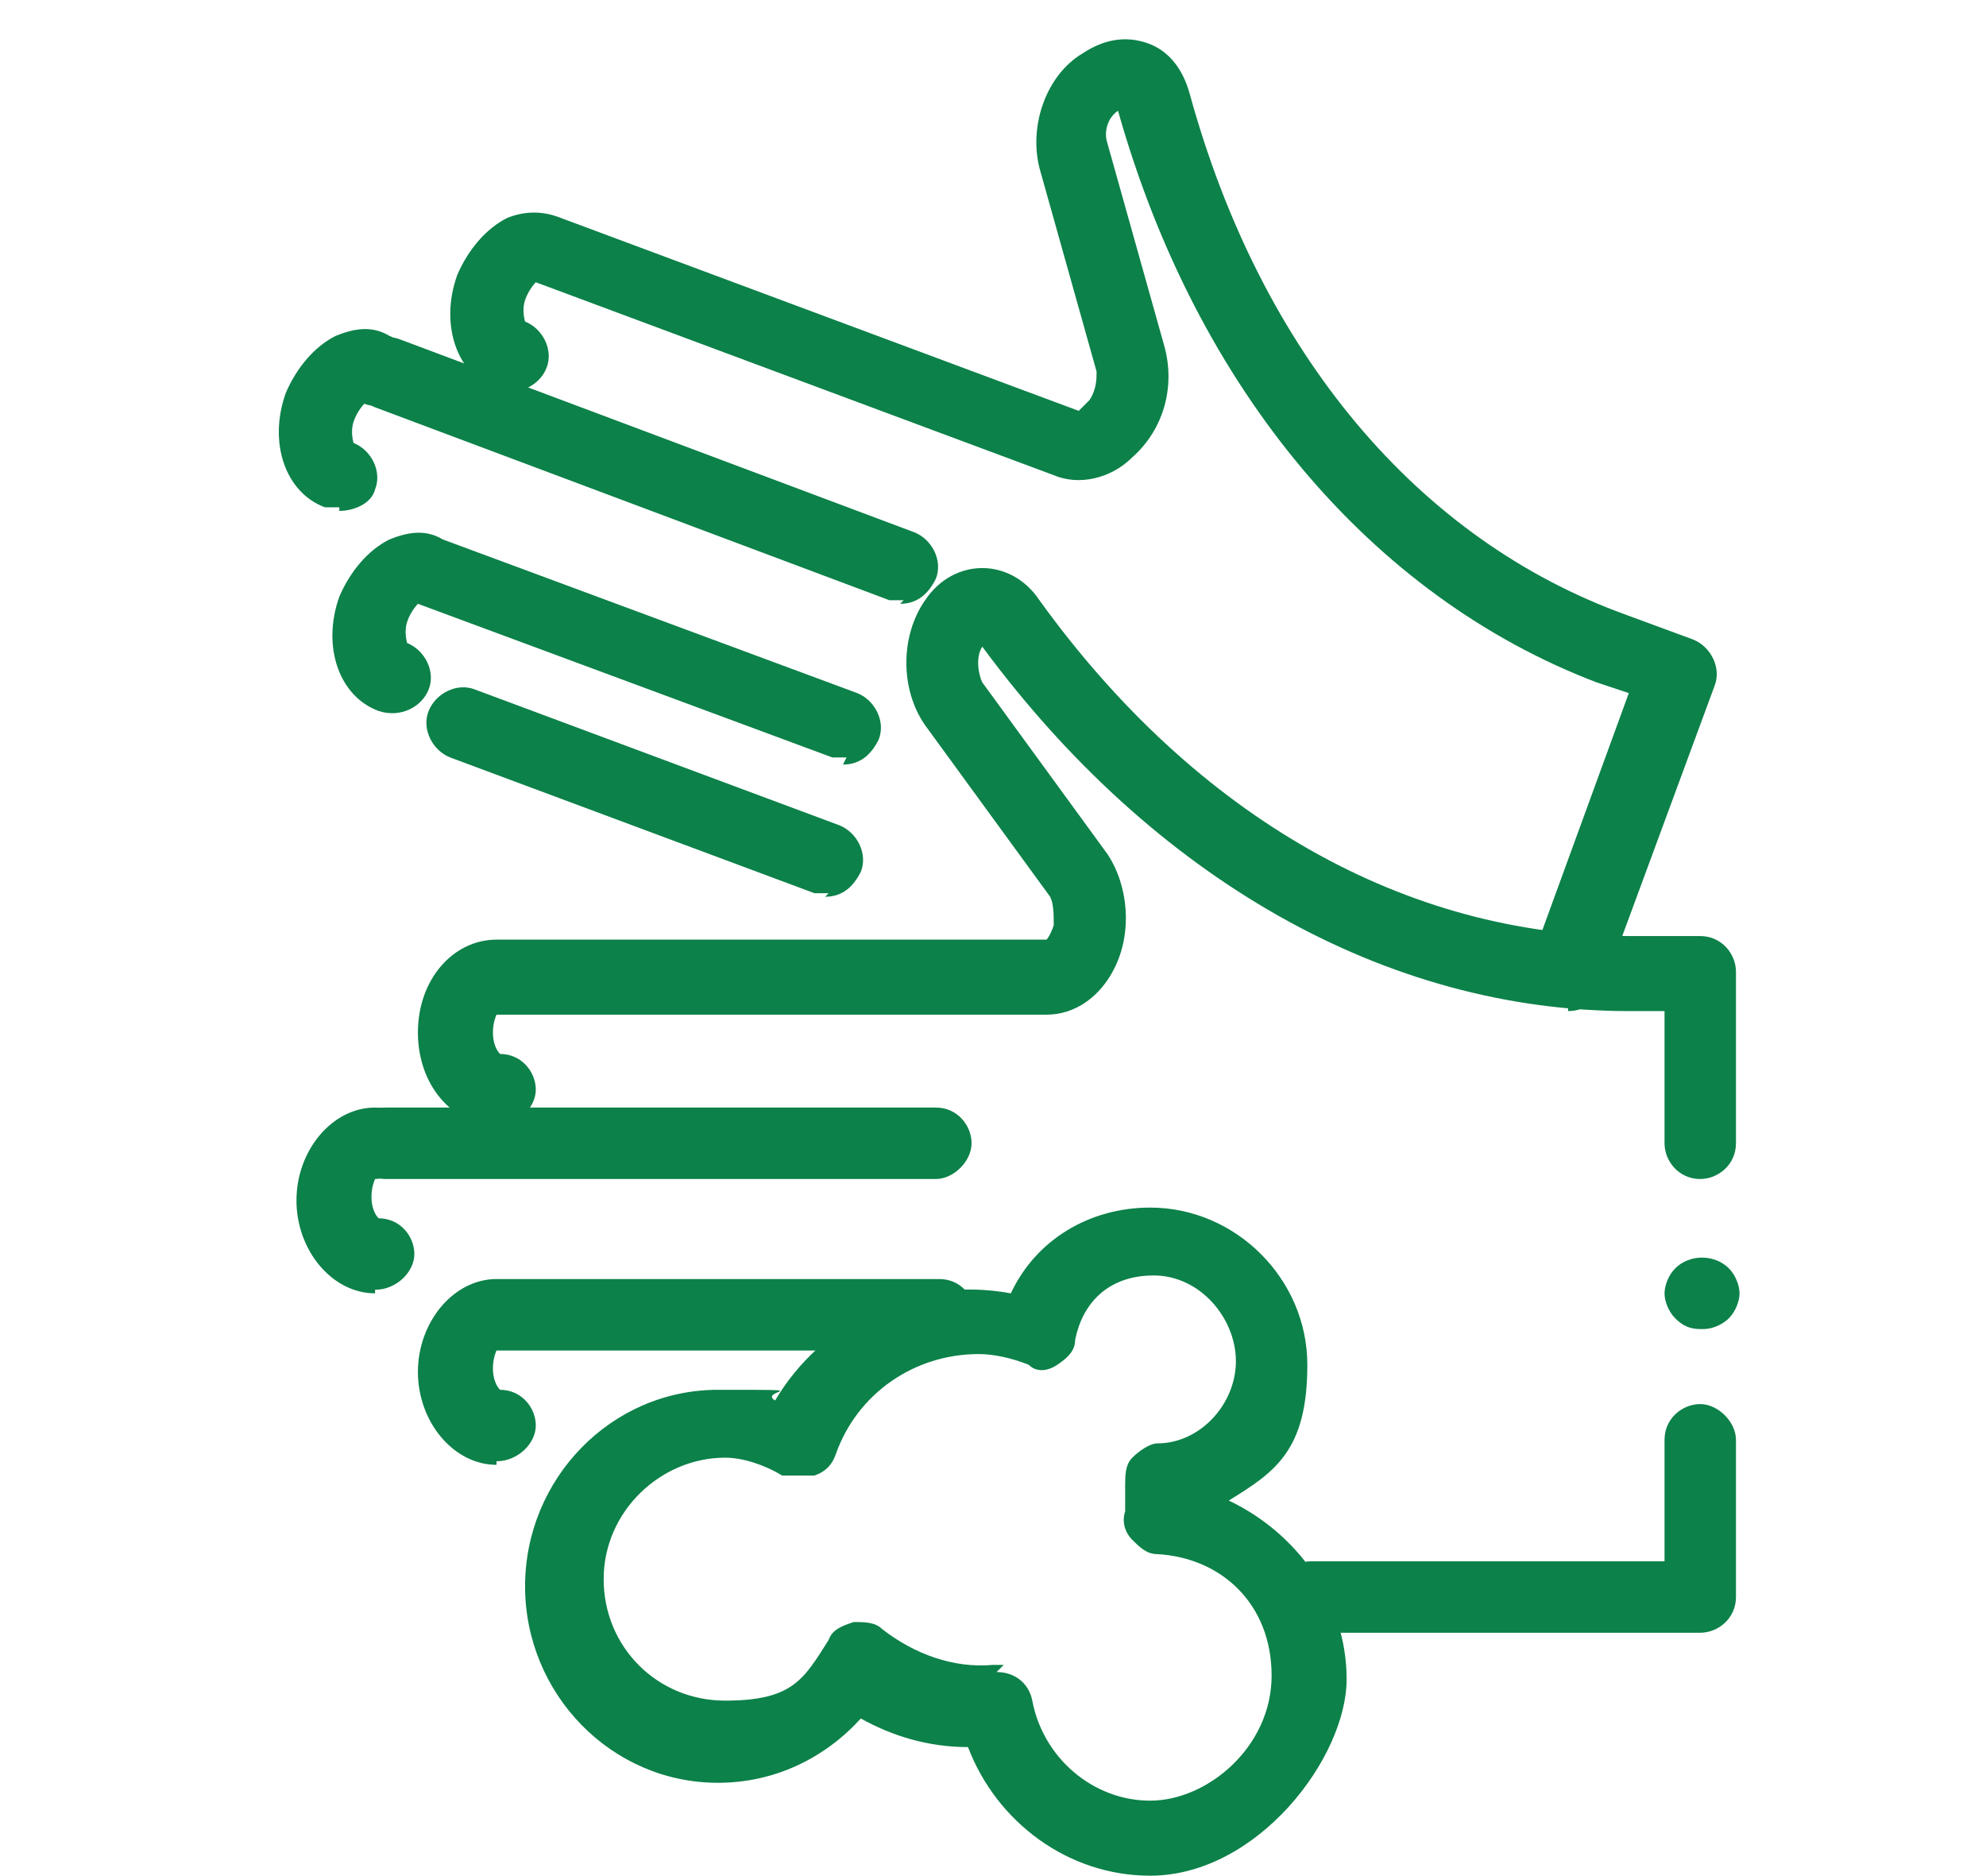 <?xml version="1.0" encoding="UTF-8"?> <svg xmlns="http://www.w3.org/2000/svg" id="Layer_2" version="1.1" viewBox="0 0 55.6 52.5"><defs><style> .st0 { fill: #0c8149; } </style></defs><g><g><path class="st0" d="M47.6,45.7h-10.9c-.6,0-1-.5-1-1s.5-1,1-1h9.9v-3.4c0-.6.5-1,1-1s1,.5,1,1v4.4c0,.6-.5,1-1,1h0Z"></path><path class="st0" d="M47.6,37.2c-.3,0-.5-.1-.7-.3-.2-.2-.3-.5-.3-.7s.1-.5.3-.7c.4-.4,1.1-.4,1.5,0,.2.2.3.5.3.7s-.1.5-.3.7c-.2.2-.5.3-.7.3h0Z"></path><path class="st0" d="M47.6,33c-.6,0-1-.5-1-1v-3.7h-1c-6.8,0-13.3-3.7-18.1-10.2-.2.3-.1.8,0,1l3.5,4.8c.6.9.7,2.2.2,3.2-.4.8-1.1,1.3-1.9,1.3h-15.4s-.1.2-.1.5.1.5.2.6c.6,0,1,.5,1,1s-.5,1-1.1,1c-1.2,0-2.2-1.1-2.2-2.6s1-2.6,2.2-2.6h15.4s.1-.1.2-.4c0-.3,0-.6-.1-.8l-3.5-4.8c-.7-1-.7-2.5,0-3.5.4-.6,1-.9,1.6-.9h0c.6,0,1.2.3,1.6.9,4.4,6.1,10.3,9.4,16.5,9.4h2c.6,0,1,.5,1,1v4.8c0,.6-.5,1-1,1h0Z"></path><path class="st0" d="M10.5,36.2c-1.2,0-2.2-1.2-2.2-2.6s1-2.6,2.2-2.6,1,.5,1,1-.5,1-1,1c0,0-.1.2-.1.5s.1.5.2.6c.6,0,1,.5,1,1s-.5,1-1.1,1h0Z"></path><path class="st0" d="M13.9,41c-1.2,0-2.2-1.2-2.2-2.6s1-2.6,2.2-2.6h12.4c.6,0,1,.5,1,1s-.5,1-1,1h-12.4s-.1.2-.1.5.1.5.2.6c.6,0,1,.5,1,1s-.5,1-1.1,1h0Z"></path></g><path class="st0" d="M26.2,33h-15.4c-.6,0-1-.5-1-1s.5-1,1-1h15.4c.6,0,1,.5,1,1s-.5,1-1,1Z"></path></g><g><g><path class="st0" d="M23.2,25c-.1,0-.2,0-.4,0l-10.2-3.8c-.5-.2-.8-.8-.6-1.3.2-.5.8-.8,1.3-.6l10.2,3.8c.5.2.8.8.6,1.3-.2.4-.5.7-1,.7Z"></path><path class="st0" d="M43.9,28.1c-.1,0-.2,0-.4,0-.5-.2-.8-.8-.6-1.3l2.7-7.4-.9-.3c-6.3-2.4-11.2-8.2-13.4-16-.3.2-.4.6-.3.9l1.6,5.7c.3,1.1,0,2.3-.9,3.1-.6.6-1.5.8-2.2.5l-14.5-5.4s-.2.2-.3.5c-.1.3,0,.6,0,.6.5.2.8.8.6,1.3-.2.5-.8.8-1.4.6-1.1-.4-1.6-1.8-1.1-3.2.3-.7.8-1.3,1.4-1.6.5-.2,1-.2,1.5,0l14.5,5.4s.1-.1.3-.3c.2-.3.2-.6.2-.8l-1.6-5.7c-.3-1.2.2-2.6,1.2-3.2.6-.4,1.2-.5,1.8-.3s1,.7,1.2,1.4c2,7.3,6.4,12.5,12.2,14.6l1.9.7c.5.2.8.8.6,1.3l-3.1,8.4c-.2.4-.5.7-1,.7h0Z"></path><path class="st0" d="M9.5,14.2c-.1,0-.3,0-.4,0-1.1-.4-1.6-1.8-1.1-3.2.3-.7.8-1.3,1.4-1.6.5-.2,1-.3,1.5,0,.5.2.8.8.6,1.3-.2.5-.8.8-1.3.6,0,0-.2.2-.3.5-.1.3,0,.6,0,.6.5.2.8.8.6,1.3-.1.4-.6.6-1,.6h0Z"></path><path class="st0" d="M23.7,21.2c-.1,0-.2,0-.4,0l-11.6-4.3s-.2.2-.3.5c-.1.3,0,.6,0,.6.5.2.8.8.6,1.3-.2.5-.8.8-1.4.6-1.1-.4-1.6-1.8-1.1-3.2.3-.7.8-1.3,1.4-1.6.5-.2,1-.3,1.5,0l11.6,4.3c.5.2.8.8.6,1.3-.2.4-.5.7-1,.7h0Z"></path></g><path class="st0" d="M25.3,16.8c-.1,0-.2,0-.4,0l-14.4-5.4c-.5-.2-.8-.8-.6-1.3.2-.5.8-.8,1.3-.6l14.4,5.4c.5.2.8.8.6,1.3-.2.4-.5.7-1,.7Z"></path></g><path class="st0" d="M32.2,52.5c-2.3,0-4.3-1.5-5.1-3.6-1.1,0-2.1-.3-3-.8-1,1.1-2.4,1.8-4,1.8-3,0-5.4-2.5-5.4-5.5s2.4-5.5,5.4-5.5,1.1,0,1.6.3c1.3-2.2,3.9-3.5,6.6-3,.7-1.5,2.2-2.4,3.9-2.4,2.4,0,4.4,2,4.4,4.4s-.9,3-2.2,3.8c1.9.9,3.3,2.8,3.3,5s-2.5,5.5-5.5,5.5h0ZM27.9,46.8c.5,0,.9.3,1,.8.3,1.6,1.7,2.8,3.3,2.8s3.4-1.5,3.4-3.5-1.4-3.3-3.2-3.4c-.3,0-.5-.2-.7-.4-.2-.2-.3-.5-.2-.8,0-.2,0-.4,0-.7,0-.3,0-.6.2-.8s.5-.4.7-.4c1.2,0,2.2-1.1,2.2-2.3s-1-2.4-2.3-2.4-2,.8-2.2,1.8c0,.3-.2.5-.5.7s-.6.2-.8,0c-.5-.2-1-.3-1.4-.3-1.8,0-3.4,1.1-4,2.8-.1.3-.3.5-.6.6-.3,0-.6,0-.9,0-.5-.3-1.1-.5-1.6-.5-1.8,0-3.4,1.5-3.4,3.4s1.5,3.4,3.4,3.4,2.2-.6,2.9-1.7c.1-.3.4-.4.7-.5.3,0,.6,0,.8.2.9.7,2,1.1,3.1,1h.2s0,0,.1,0h0Z"></path></svg> 